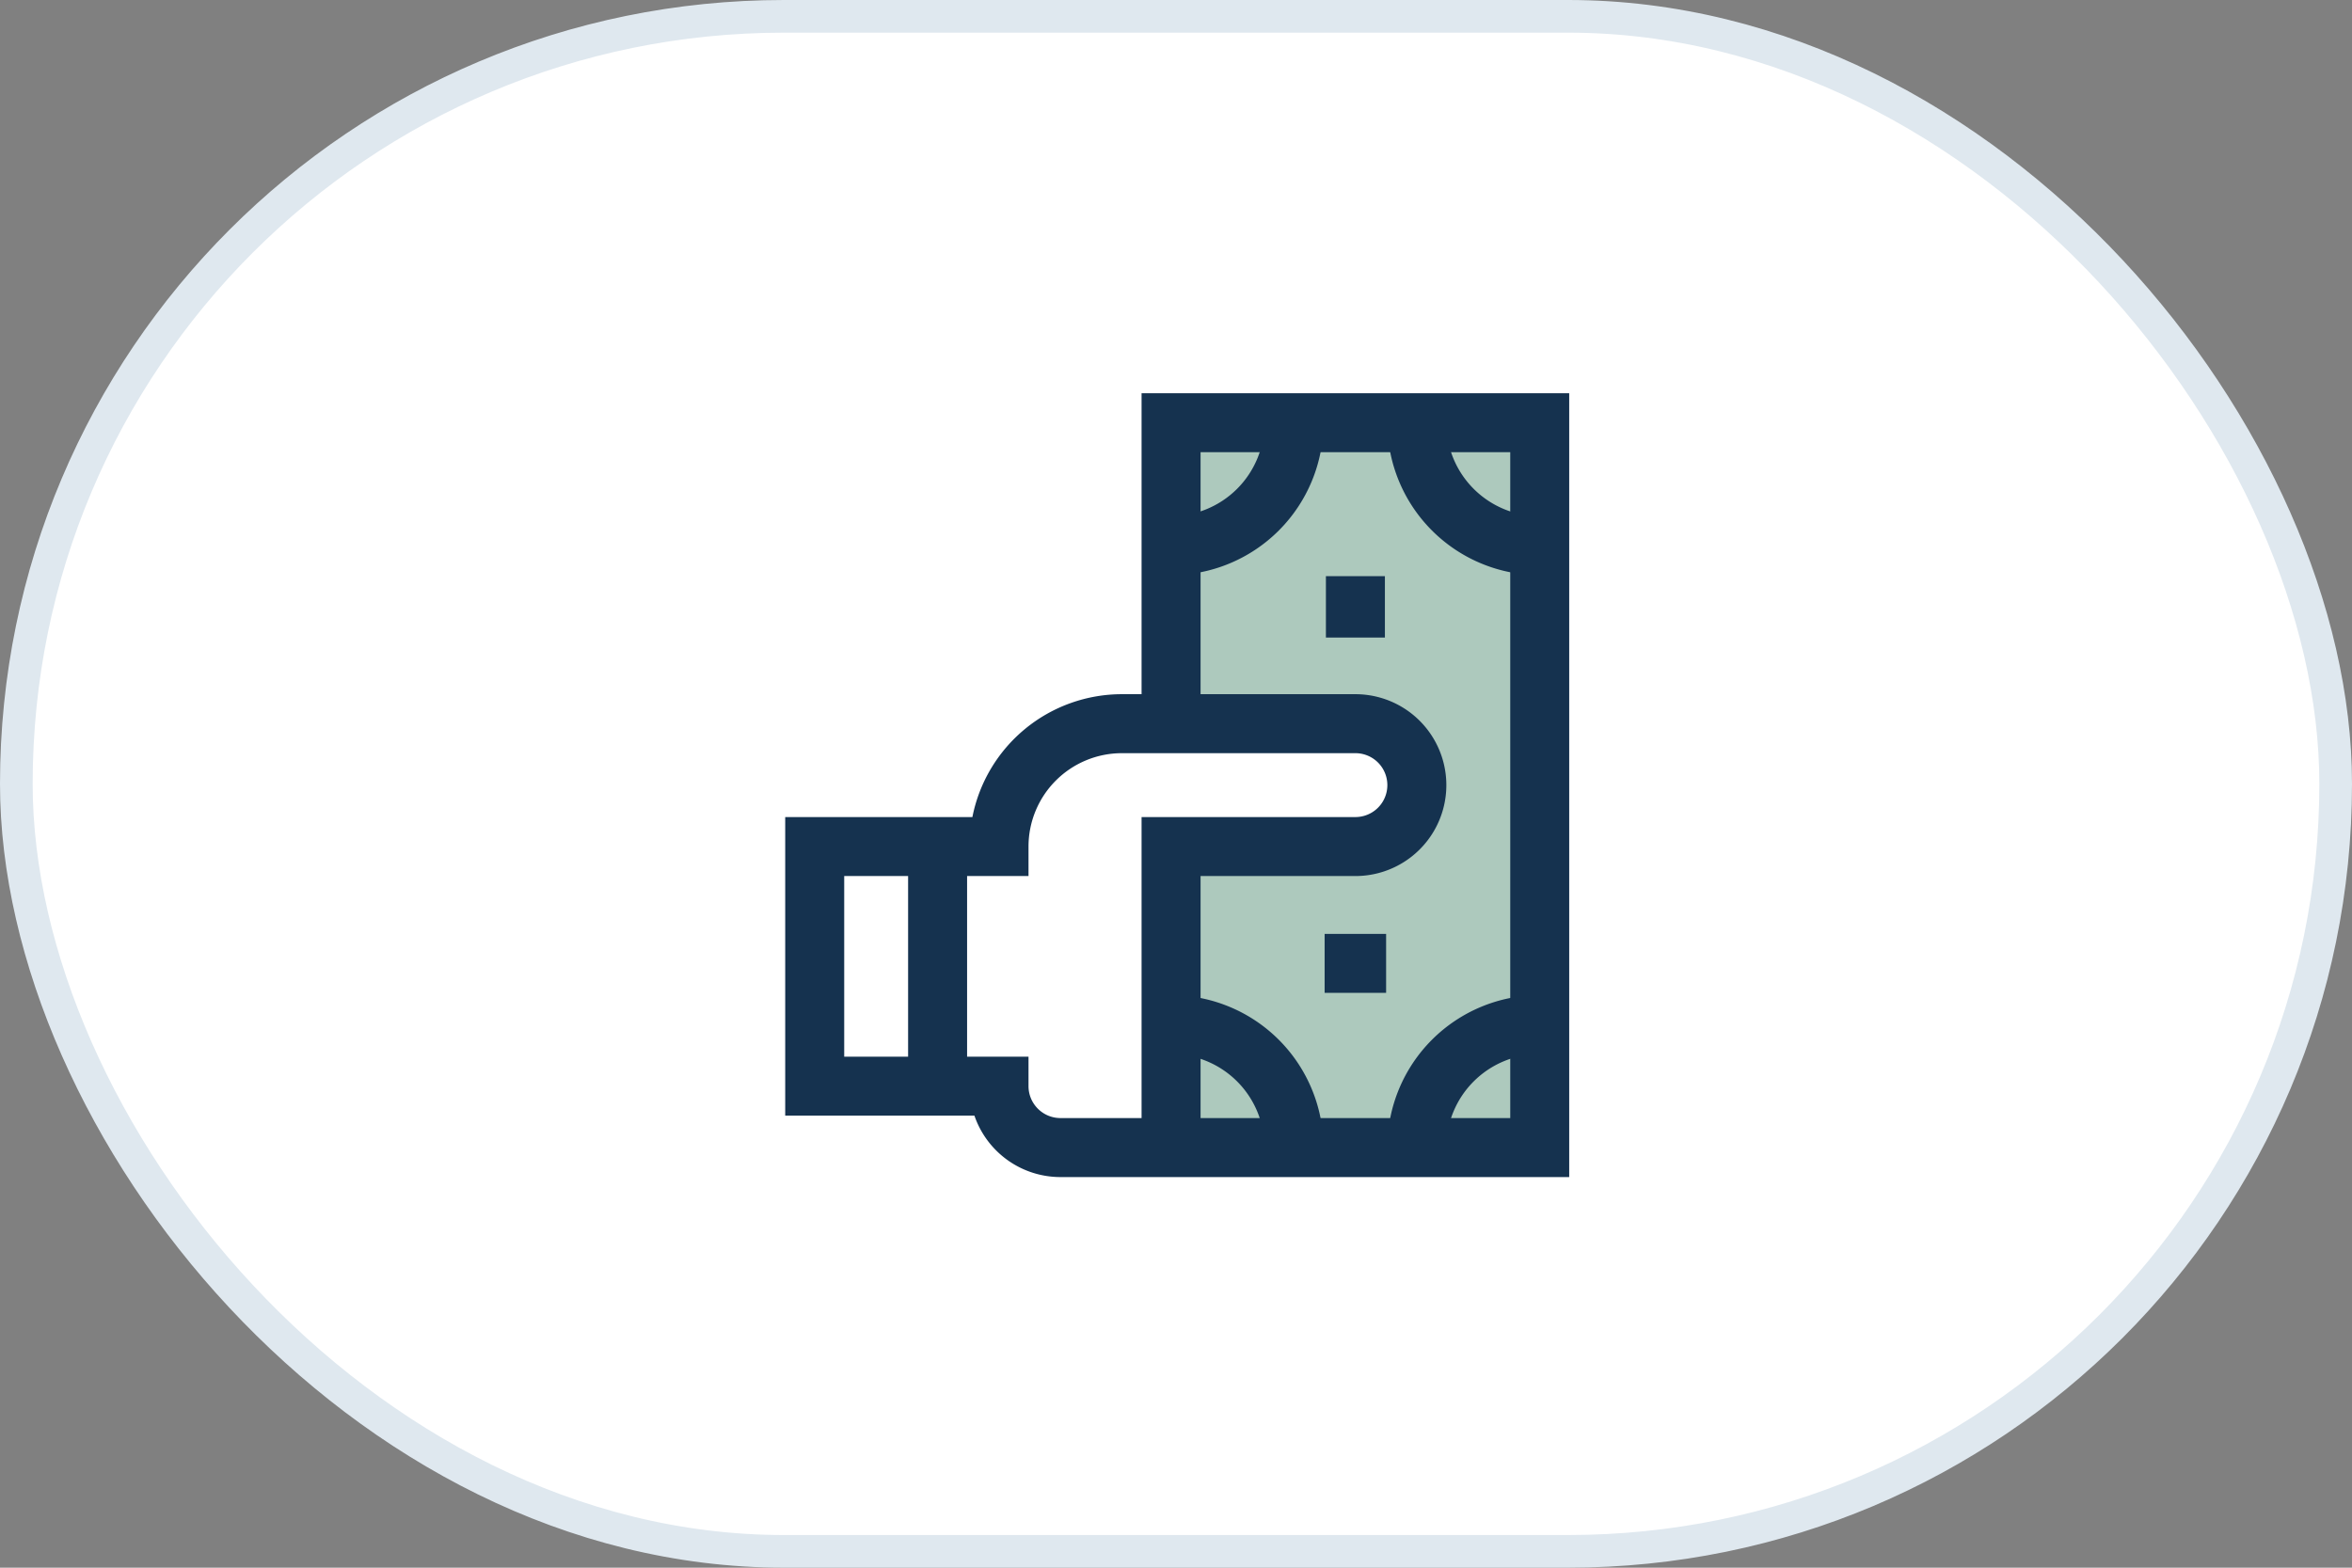 <svg xmlns="http://www.w3.org/2000/svg" width="72" height="48" fill="none" viewBox="0 0 72 48"><rect x="0" y="0" width="72" height="48" fill="#808080" stroke="none"/><rect width="71" height="47" x=".5" y=".5" fill="#fff" rx="23.5"/><rect width="71" height="47" x=".5" y=".5" stroke="#DFE8EF" rx="23.5"/><g clip-path="url(#clip0_6196_12234)"><path fill="#ADC9BD" d="M36 12.938h11v22H36v-9l7-.5v-3l-7-.5v-9Z"/><path fill="#15324F" fill-rule="evenodd" d="M27.799 33.257v-7.335h1.806v7.335h-1.806Z" clip-rule="evenodd"/><path fill="#15324F" fill-rule="evenodd" d="M34.946 12.04h13.091v24H32.463a2.785 2.785 0 0 1-2.634-1.882h-5.792v-9.14h5.73a4.666 4.666 0 0 1 4.577-3.763h.602V12.04Zm1.806 9.215h4.74a2.784 2.784 0 0 1 0 5.568h-4.74v7.41h9.48V13.845h-9.48v7.41Zm-1.806 12.978v-9.216h6.546a.978.978 0 0 0 0-1.956h-7.148a2.859 2.859 0 0 0-2.859 2.859v.903h-5.642v5.53h5.642v.902c0 .54.438.978.978.978h2.483Z" clip-rule="evenodd"/><path fill="#15324F" fill-rule="evenodd" d="M40.55 28.594h1.882v1.805H40.55v-1.805ZM40.589 19.521v-1.88h1.806v1.88h-1.806ZM40.513 12.945a4.665 4.665 0 0 1-4.664 4.665v-1.806a2.859 2.859 0 0 0 2.859-2.859h1.805ZM44.275 12.945a2.859 2.859 0 0 0 2.86 2.86v1.805a4.665 4.665 0 0 1-4.665-4.665h1.805ZM38.708 35.133a2.859 2.859 0 0 0-2.86-2.859V30.47a4.664 4.664 0 0 1 4.665 4.664h-1.805ZM42.47 35.133a4.664 4.664 0 0 1 4.664-4.664v1.805a2.859 2.859 0 0 0-2.859 2.86H42.47Z" clip-rule="evenodd"/></g><defs><clipPath id="clip0_6196_12234"><path fill="#fff" d="M15 11.938h42v24.124H15z"/></clipPath></defs></svg>